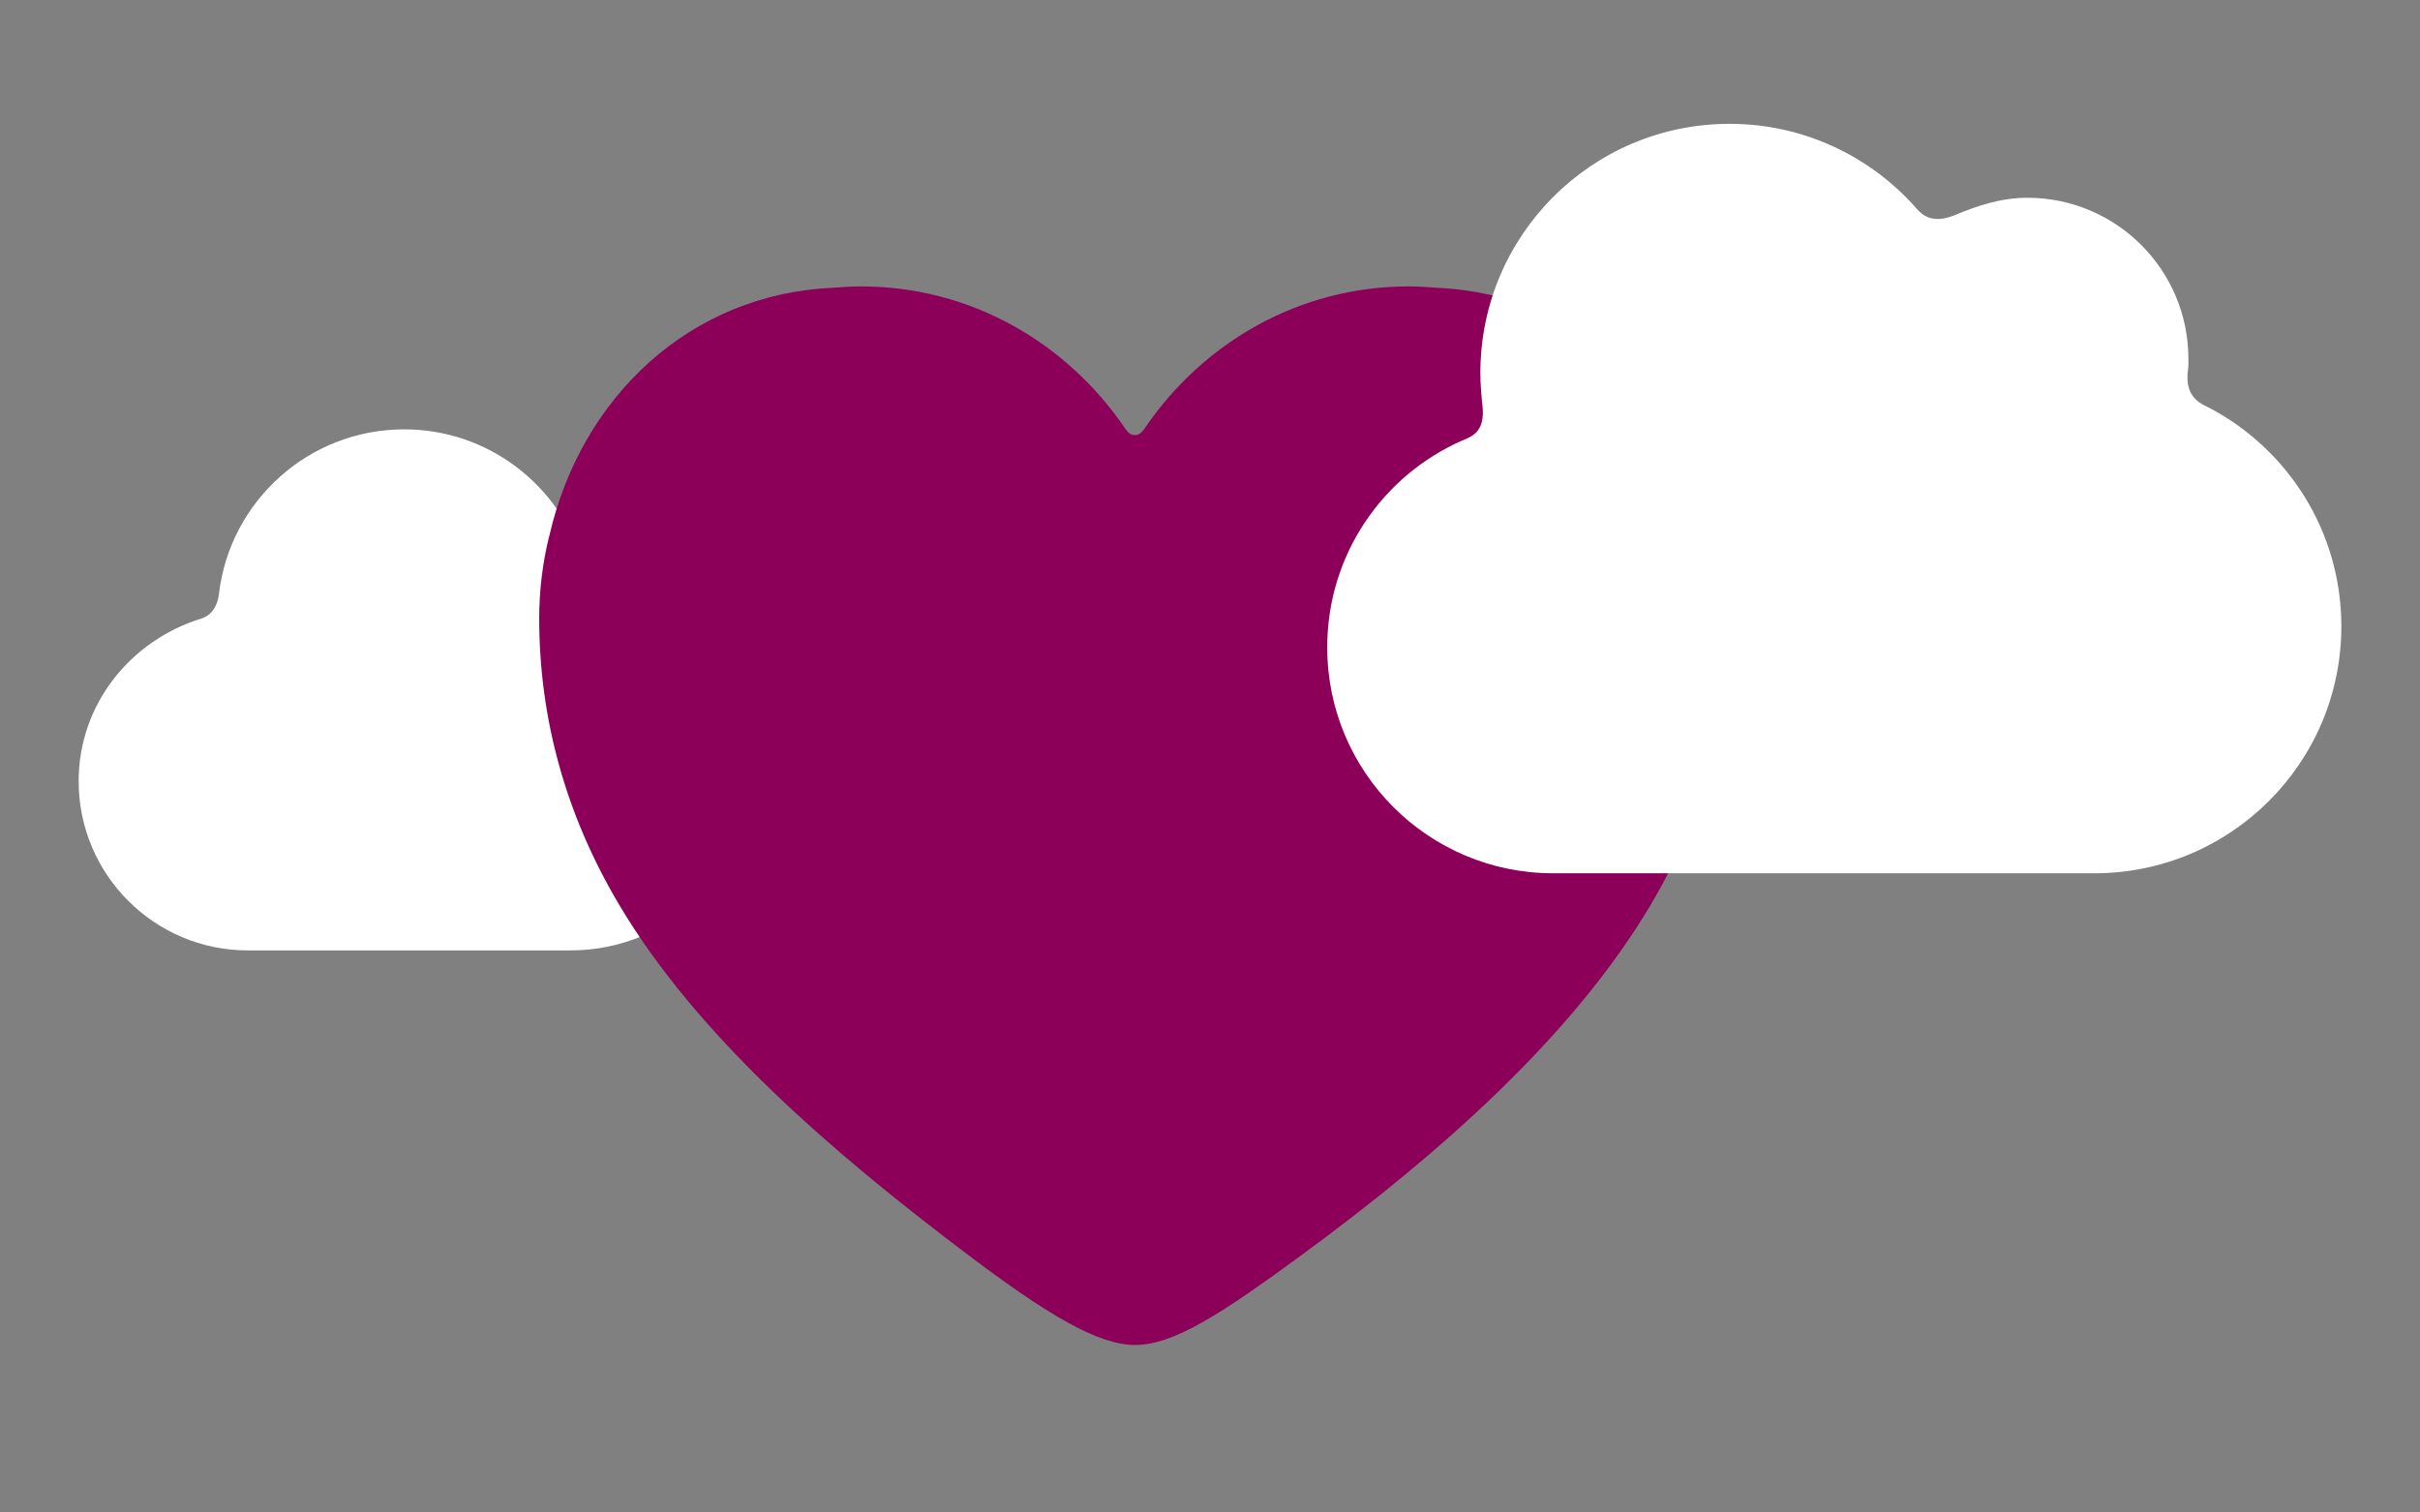 <?xml version="1.0" encoding="utf-8"?>
<!-- Generator: Adobe Illustrator 19.2.1, SVG Export Plug-In . SVG Version: 6.00 Build 0)  -->
<svg version="1.1" id="Lager_1" xmlns="http://www.w3.org/2000/svg" xmlns:xlink="http://www.w3.org/1999/xlink" x="0px" y="0px"
	 viewBox="0 0 1280 800" style="enable-background:new 0 0 1280 800;" xml:space="preserve">
<rect x="0" y="0" width="1280" height="800" fill="#808080" stroke="none"/>
<style type="text/css">
	.st0{fill:#FFFFFF;}
	.st1{fill:#8C005A;}
</style>
<path class="st0" d="M308.2,297.2c-12.3-40.5-49.9-70.1-94.4-70.1c-50.6,0-92.3,38.1-98,87.1c-0.4,3.6-2.2,10.8-9.4,13
	c-37.2,11.5-64.8,45.2-64.8,86c0,49.4,40.1,89.5,89.5,89.5c37.2,0,131.9,0,170.7,0c54,0,97.8-43.8,97.8-97.8
	c0-46.8-32.9-85.6-76.8-95.5C311,306.8,309.3,300.6,308.2,297.2z"/>
<path class="st1" d="M910,283.9c0-0.1,0-0.1,0-0.2c-0.1-0.3-0.1-0.6-0.2-0.9c-16.9-72.9-74.4-127.3-149.9-130.6
	c-5-0.4-10-0.7-15-0.7c-57.7,0-108.6,29.7-139.4,75c-1.1,1.6-2.8,3.8-5.3,3.6c-2.4,0.2-4.1-2-5.2-3.6c-30.8-45.3-81.7-75-139.4-75
	c-5.1,0-10.1,0.3-15,0.7c-75.5,3.3-133,57.6-149.9,130.6c-0.1,0.3-0.1,0.6-0.2,0.9c0,0.1,0,0.1-0.1,0.2c-3.4,13.8-5.2,28.3-5.2,43.2
	c0,52.9,14,104,42.5,151.8c41.1,69,111.8,130.1,184,184.6c42,31.7,69,47.9,88.6,47.9c20.4,0,45.4-16.2,88.6-47.9
	c72.9-53.5,143-115.6,184-184.6c28.4-47.8,42.5-98.9,42.5-151.8C915.2,312.2,913.4,297.7,910,283.9z"/>
<path class="st0" d="M1157.3,195.5c0.3-1.9,0.2-3.8,0.2-5.7c0-47.1-38.2-85.2-85.2-85.2c-13.8,0-26.4,4.2-38.4,9.2
	c-11.6,4.8-17.2,0-20.1-3.4c-24.1-27.5-59.6-44.9-99-44.9c-72.8,0-131.8,59-131.8,131.8c0,5.8,0.5,11.5,1.1,17.2
	c1.7,14.5-6.4,16.6-10.7,18.5c-42.1,18.5-71.4,60.5-71.4,109.4c0,66,53.5,119.5,119.5,119.5c66,0,214.1,0,286.3,0
	c72.1,0,130.6-58.5,130.6-130.6c0-50.1-28.2-93.5-69.5-115.4C1164.4,213.6,1155.2,210.5,1157.3,195.5z"/>
</svg>
